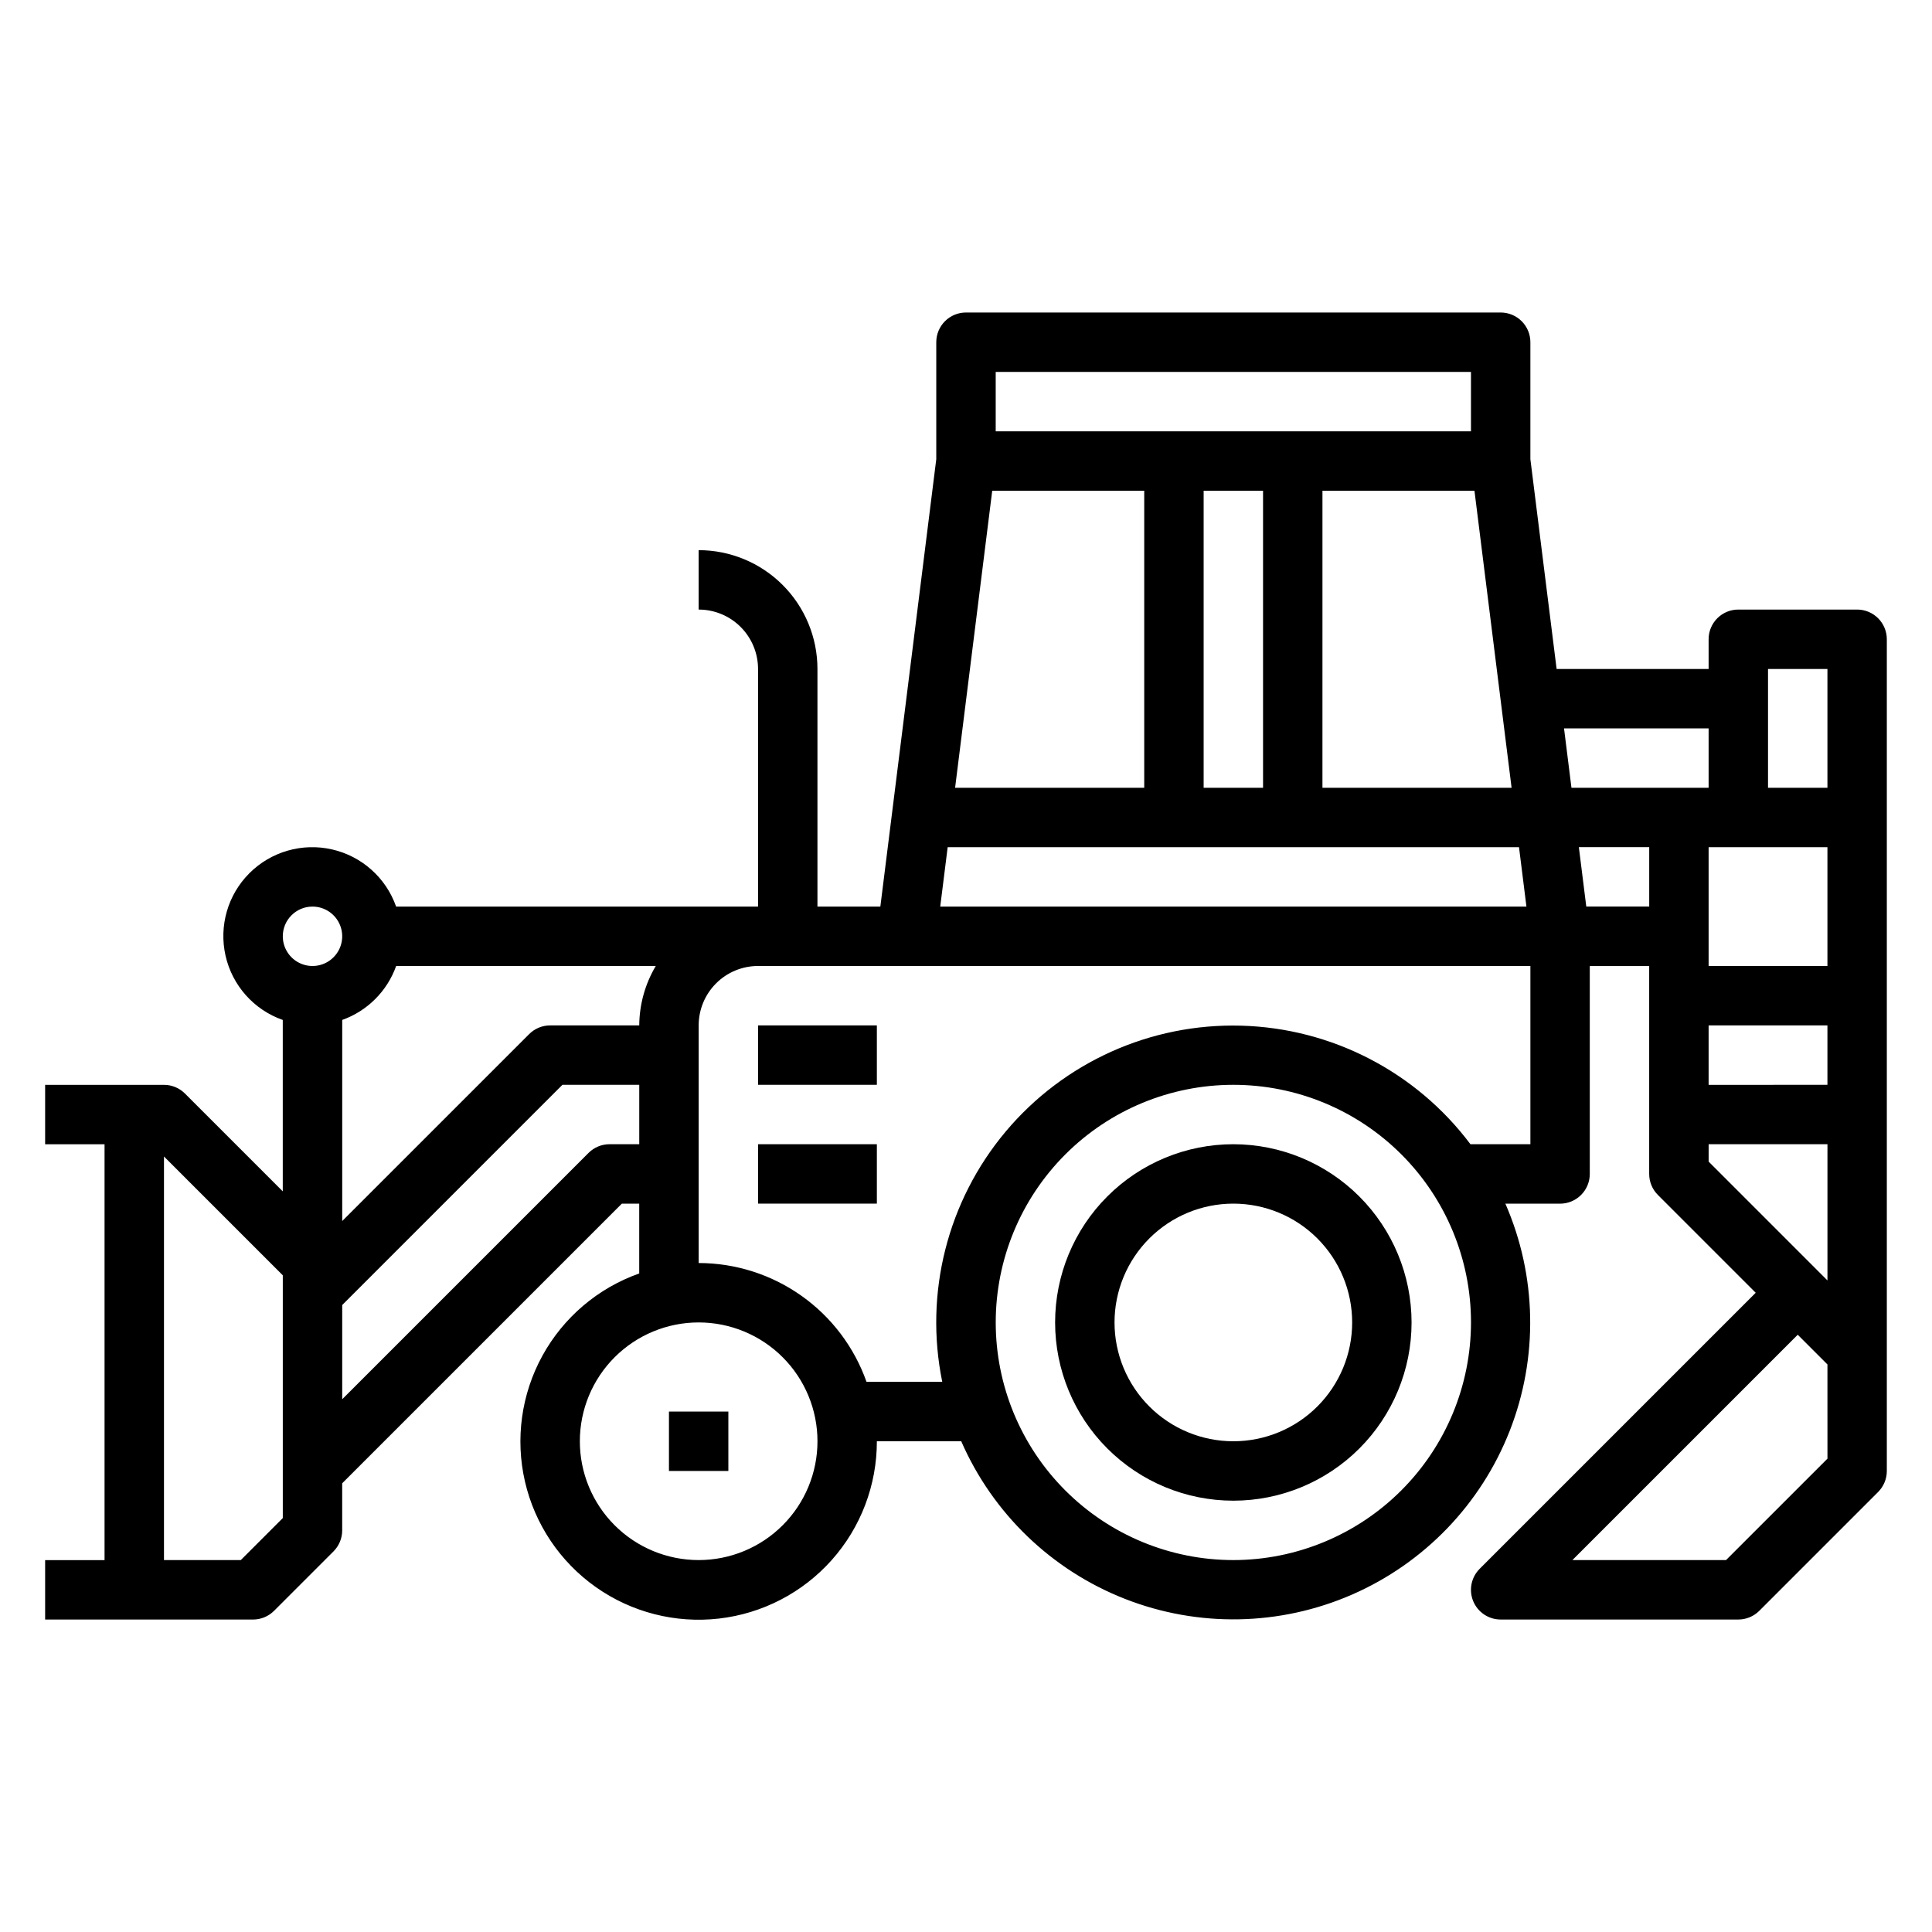 <?xml version="1.0" encoding="UTF-8"?>
<!-- Uploaded to: ICON Repo, www.iconrepo.com, Generator: ICON Repo Mixer Tools -->
<svg fill="#000000" width="800px" height="800px" version="1.1" viewBox="144 144 512 512" xmlns="http://www.w3.org/2000/svg">
 <g>
  <path d="m470.85 447.23c-12.527 0-24.543 4.977-33.398 13.836-8.859 8.855-13.836 20.871-13.836 33.395 0 12.527 4.977 24.543 13.836 33.398 8.855 8.859 20.871 13.836 33.398 13.836s24.539-4.977 33.398-13.836c8.855-8.855 13.832-20.871 13.832-33.398-0.012-12.52-4.992-24.527-13.848-33.383s-20.859-13.836-33.383-13.848zm0 78.719c-8.352 0-16.359-3.316-22.266-9.223-5.906-5.902-9.223-13.914-9.223-22.266 0-8.348 3.316-16.359 9.223-22.262 5.906-5.906 13.914-9.223 22.266-9.223 8.352 0 16.359 3.316 22.266 9.223 5.902 5.902 9.223 13.914 9.223 22.262 0 8.352-3.32 16.363-9.223 22.266-5.906 5.906-13.914 9.223-22.266 9.223z"/>
  <path d="m344.89 415.74h31.488v15.742h-31.488z"/>
  <path d="m344.89 447.23h31.488v15.742h-31.488z"/>
  <path d="m321.28 518.08h15.742v15.742h-15.742z"/>
  <path d="m636.16 305.54h-31.488c-4.348 0-7.871 3.523-7.871 7.871v7.871h-40.281l-6.953-55.59v-31c0-2.09-0.828-4.09-2.305-5.566-1.477-1.477-3.481-2.309-5.566-2.309h-141.7c-4.348 0-7.875 3.527-7.875 7.875v31l-14.82 118.57h-16.668v-62.977c0-8.352-3.316-16.359-9.223-22.266-5.902-5.902-13.914-9.223-22.266-9.223v15.746c4.176 0 8.184 1.656 11.133 4.609 2.953 2.953 4.613 6.957 4.613 11.133v62.977h-95.914c-2.684-7.641-9.105-13.367-17-15.16-7.894-1.797-16.16 0.586-21.887 6.312s-8.109 13.992-6.312 21.887c1.793 7.894 7.519 14.316 15.16 17v45.422l-25.922-25.922c-1.477-1.477-3.477-2.305-5.566-2.305h-31.488v15.742h15.746v110.21h-15.746v15.742l55.105 0.004c2.086 0 4.09-0.832 5.566-2.309l15.742-15.742c1.477-1.477 2.309-3.477 2.309-5.566v-12.484l74.105-74.105h4.613v18.5-0.004c-10.941 3.871-20.074 11.633-25.66 21.805-5.586 10.172-7.227 22.047-4.617 33.355 2.613 11.309 9.293 21.258 18.773 27.953 9.48 6.695 21.094 9.664 32.621 8.344 11.531-1.32 22.172-6.84 29.891-15.504 7.723-8.664 11.98-19.871 11.969-31.477h22.363c8.352 19.125 23.957 34.145 43.383 41.762 19.426 7.617 41.082 7.203 60.207-1.148 19.121-8.352 34.141-23.957 41.758-43.383 7.617-19.426 7.203-41.082-1.148-60.203h14.492c2.09 0 4.09-0.832 5.566-2.309 1.477-1.477 2.309-3.477 2.309-5.566v-55.102h15.742v55.105-0.004c0 2.09 0.832 4.09 2.309 5.566l25.922 25.922-73.156 73.156c-2.25 2.25-2.922 5.637-1.707 8.578 1.219 2.941 4.09 4.859 7.273 4.859h62.977c2.086 0 4.09-0.832 5.566-2.309l31.488-31.488c1.473-1.473 2.305-3.477 2.305-5.562v-220.42c0-2.086-0.828-4.09-2.305-5.566-1.477-1.477-3.481-2.305-5.566-2.305zm-7.871 15.742v31.488h-15.746v-31.488zm-31.488 94.465h31.488v15.742l-31.488 0.004zm31.488-15.742h-31.488v-31.488h31.488zm-31.488-62.977v15.742h-36.348l-1.969-15.742zm-189.85-62.977h40.281v78.719h-50.121zm56.027 0h15.742v78.719h-15.742zm31.488 0h40.281l9.84 78.719h-50.125zm-86.594-31.488h125.95v15.742h-125.95zm-12.73 125.95h151.41l1.969 15.742h-155.35zm-81.734 47.23h-23.617c-2.086 0-4.09 0.832-5.562 2.309l-49.539 49.535v-53.293c6.664-2.379 11.914-7.629 14.293-14.293h68.801c-2.832 4.766-4.344 10.199-4.375 15.742zm-86.594-31.488c3.184 0 6.055 1.918 7.273 4.859 1.219 2.941 0.547 6.328-1.707 8.578-2.25 2.254-5.637 2.926-8.578 1.707-2.941-1.219-4.859-4.09-4.859-7.273 0-4.348 3.523-7.871 7.871-7.871zm-7.871 162.05-11.129 11.129h-20.359v-106.95l31.488 31.488zm86.594-99.078c-2.09 0-4.09 0.832-5.566 2.309l-65.281 65.281v-24.969l58.363-58.363h20.355v15.742zm23.617 110.21h-0.004c-8.348 0-16.359-3.316-22.262-9.223-5.906-5.902-9.223-13.914-9.223-22.266 0-8.348 3.316-16.359 9.223-22.266 5.902-5.902 13.914-9.223 22.262-9.223 8.352 0 16.363 3.32 22.266 9.223 5.906 5.906 9.223 13.918 9.223 22.266 0 8.352-3.316 16.363-9.223 22.266-5.902 5.906-13.914 9.223-22.266 9.223zm141.7 0c-16.703 0-32.723-6.633-44.531-18.445-11.812-11.809-18.445-27.828-18.445-44.531 0-16.699 6.633-32.719 18.445-44.527 11.809-11.812 27.828-18.445 44.531-18.445s32.719 6.633 44.531 18.445c11.809 11.809 18.445 27.828 18.445 44.527-0.02 16.699-6.66 32.707-18.469 44.512-11.805 11.805-27.812 18.449-44.508 18.465zm62.828-110.21h-0.004c-14.402-19.195-36.785-30.762-60.773-31.414-23.992-0.652-46.969 9.688-62.395 28.07-15.422 18.387-21.613 42.809-16.805 66.32h-20.07c-3.254-9.199-9.277-17.168-17.242-22.805-7.965-5.641-17.477-8.672-27.238-8.684v-62.977c0-4.176 1.66-8.18 4.613-11.133s6.957-4.609 11.133-4.609h204.67v47.23zm30.699-62.977-1.969-15.742h18.648v15.742zm32.426 67.59v-4.613h31.488v36.102zm31.488 78.719-26.875 26.875h-40.715l59.715-59.715 7.871 7.871z"/>
 </g>
</svg>